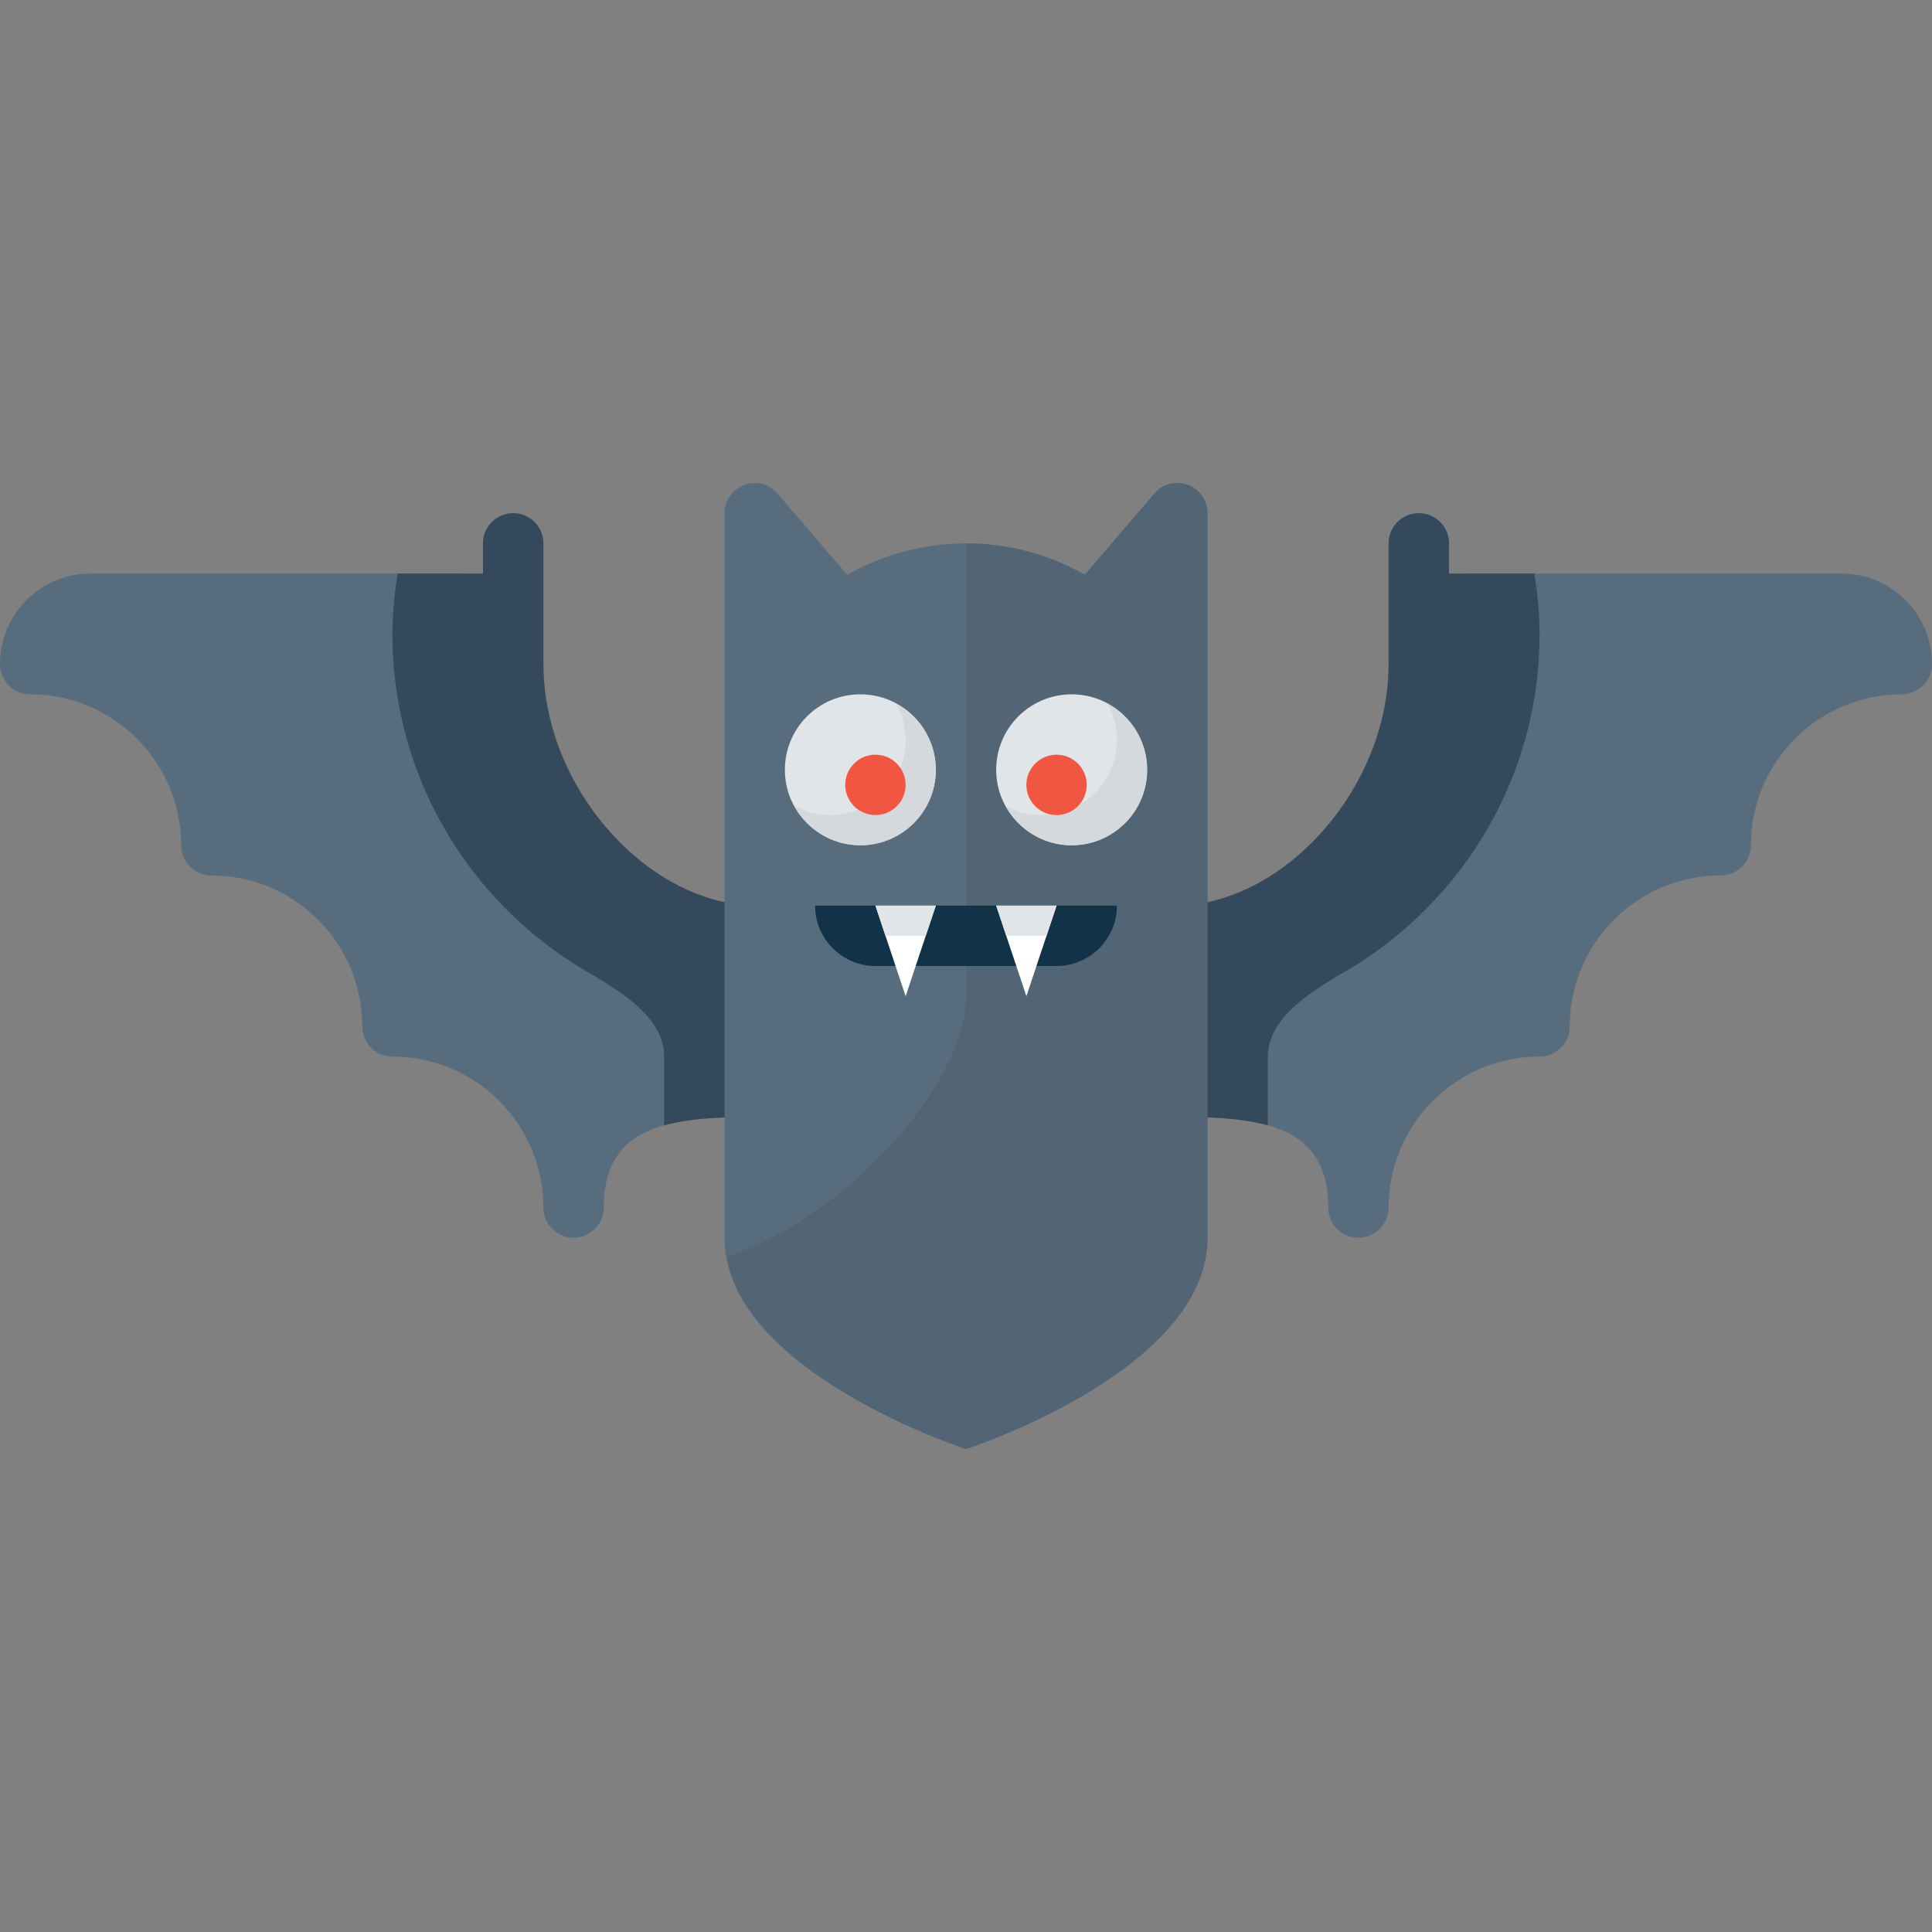 <?xml version="1.0" encoding="iso-8859-1"?>
<!-- Generator: Adobe Illustrator 19.0.0, SVG Export Plug-In . SVG Version: 6.00 Build 0)  -->
<svg version="1.1" id="Layer_1" xmlns="http://www.w3.org/2000/svg" xmlns:xlink="http://www.w3.org/1999/xlink" x="0px" y="0px"
	 viewBox="0 0 512 512" style="enable-background:new 0 0 512 512;" xml:space="preserve">
<rect x="0" y="0" width="512" height="512" fill="#808080" stroke="none"/>
<g>
	<path style="fill:#576D7E;" d="M504.976,159.034c-4.536-4.536-10.56-7.032-16.976-7.032h-96c-2.824,0-5.488,0.576-8,1.48v-9.48
		c0-4.424-3.576-8-8-8s-8,3.576-8,8v32c0,0,0,0.008,0,0.016c-0.008,33.152-28.128,63.984-56,63.984v56c22.056,0,40,1.944,40,24
		c0,4.424,3.576,8,8,8s8-3.576,8-8c0-22.056,17.944-40,40-40c4.424,0,8-3.576,8-8c0-22.056,17.944-40,40-40c4.424,0,8-3.576,8-8
		c0-22.056,17.944-40,40-40c4.424,0,8-3.576,8-8C512,169.594,509.504,163.562,504.976,159.034z"/>
	<path style="fill:#576D7E;" d="M144,176.018c0-0.008,0-0.016,0-0.016v-32c0-4.424-3.584-8-8-8s-8,3.576-8,8v9.48
		c-2.512-0.904-5.176-1.48-8-1.48H24c-6.416,0-12.44,2.496-16.976,7.032C2.496,163.562,0,169.594,0,176.002c0,4.424,3.584,8,8,8
		c22.056,0,40,17.944,40,40c0,4.424,3.584,8,8,8c22.056,0,40,17.944,40,40c0,4.424,3.584,8,8,8c22.056,0,40,17.944,40,40
		c0,4.424,3.584,8,8,8s8-3.576,8-8c0-22.056,17.944-24,40-24v-56C172.128,240.002,144.008,209.17,144,176.018z"/>
	<path style="fill:#576D7E;" d="M314.784,128.498c-3.16-1.168-6.68-0.248-8.856,2.296l-18.448,21.52
		c-9.304-5.256-20.024-8.304-31.48-8.304s-22.176,3.048-31.48,8.312l-18.448-21.52c-2.184-2.544-5.72-3.472-8.848-2.296
		c-3.136,1.168-5.224,4.152-5.224,7.504v63.992l0,0v128l0,0c0,35.344,64,56,64,56s64-20.656,64-56l0,0v-128l0,0V136.01
		C320,132.658,317.912,129.674,314.784,128.498z"/>
</g>
<path style="fill:#516575;" d="M192.56,333.066c5.68,32.224,63.44,50.936,63.44,50.936s64-20.656,64-56v-128l0,0V136.01
	c0-3.352-2.088-6.336-5.216-7.504c-3.16-1.168-6.68-0.248-8.856,2.296l-18.448,21.52c-9.304-5.264-20.024-8.312-31.48-8.312v119.992
	C256,287.338,223.992,322.834,192.56,333.066z"/>
<path style="fill:#123247;" d="M232,256.002h48c8.8,0,16-7.2,16-16l0,0h-80l0,0C216,248.802,223.2,256.002,232,256.002z"/>
<g>
	<circle style="fill:#E2E5E7;" cx="228" cy="204.002" r="20"/>
	<circle style="fill:#E2E5E7;" cx="284" cy="204.002" r="20"/>
</g>
<g>
	<path style="fill:#D6D9DB;" d="M293.504,186.498c1.544,2.848,2.496,6.048,2.496,9.504c0,11.048-8.952,20-20,20
		c-3.456,0-6.656-0.952-9.504-2.496c3.392,6.224,9.912,10.496,17.504,10.496c11.048,0,20-8.952,20-20
		C304,196.41,299.728,189.89,293.504,186.498z"/>
	<path style="fill:#D6D9DB;" d="M237.504,186.498c1.536,2.848,2.496,6.048,2.496,9.504c0,11.048-8.952,20-20,20
		c-3.456,0-6.664-0.952-9.504-2.496c3.392,6.224,9.912,10.496,17.504,10.496c11.048,0,20-8.952,20-20
		C248,196.41,243.728,189.89,237.504,186.498z"/>
</g>
<g>
	<circle style="fill:#F15642;" cx="232" cy="208.002" r="8"/>
	<circle style="fill:#F15642;" cx="280" cy="208.002" r="8"/>
</g>
<g>
	<polygon style="fill:#FFFFFF;" points="240,264.002 232,240.002 248,240.002 	"/>
	<polygon style="fill:#FFFFFF;" points="272,264.002 264,240.002 280,240.002 	"/>
</g>
<g>
	<polygon style="fill:#E2E5E7;" points="277.328,248.002 280,240.002 264,240.002 266.672,248.002 	"/>
	<polygon style="fill:#E2E5E7;" points="245.336,248.002 248,240.002 232,240.002 234.664,248.002 	"/>
</g>
<g>
	<path style="fill:#35495C;" d="M408,168.002c0-5.456-0.544-10.776-1.36-16H392c-2.824,0-8,0-8,0v-8c0-4.424-3.576-8-8-8
		s-8,3.576-8,8v32c0,0,0,0.008,0,0.016c0,23.696-14.392,46.104-32.768,57c-2.168,1.28-4.384,2.424-6.64,3.368
		c-0.408,0.168-0.824,0.304-1.224,0.464c-2.432,0.936-4.88,1.736-7.368,2.248v31.504v25.528c5.92,0.216,11.344,0.8,16,2.112v-18.24
		c0-8.832,8.376-15.376,17.808-20.92l-0.304,0.088C385.92,241.61,408,207.482,408,168.002z"/>
	<path style="fill:#35495C;" d="M104,168.002c0-5.456,0.544-10.776,1.352-16H120c2.824,0,8,0,8,0v-8c0-4.424,3.584-8,8-8
		s8,3.576,8,8v32c0,0,0,0.008,0,0.016c0.008,23.696,14.4,46.104,32.776,57c2.168,1.28,4.376,2.424,6.64,3.368
		c0.408,0.168,0.824,0.304,1.224,0.464c2.424,0.936,4.88,1.736,7.368,2.248v31.504v25.528c-5.92,0.216-11.336,0.8-16,2.112v-18.24
		c0-8.832-8.376-15.376-17.808-20.92l0.312,0.088C126.08,241.61,104,207.482,104,168.002z"/>
</g>
<g>
</g>
<g>
</g>
<g>
</g>
<g>
</g>
<g>
</g>
<g>
</g>
<g>
</g>
<g>
</g>
<g>
</g>
<g>
</g>
<g>
</g>
<g>
</g>
<g>
</g>
<g>
</g>
<g>
</g>
</svg>
